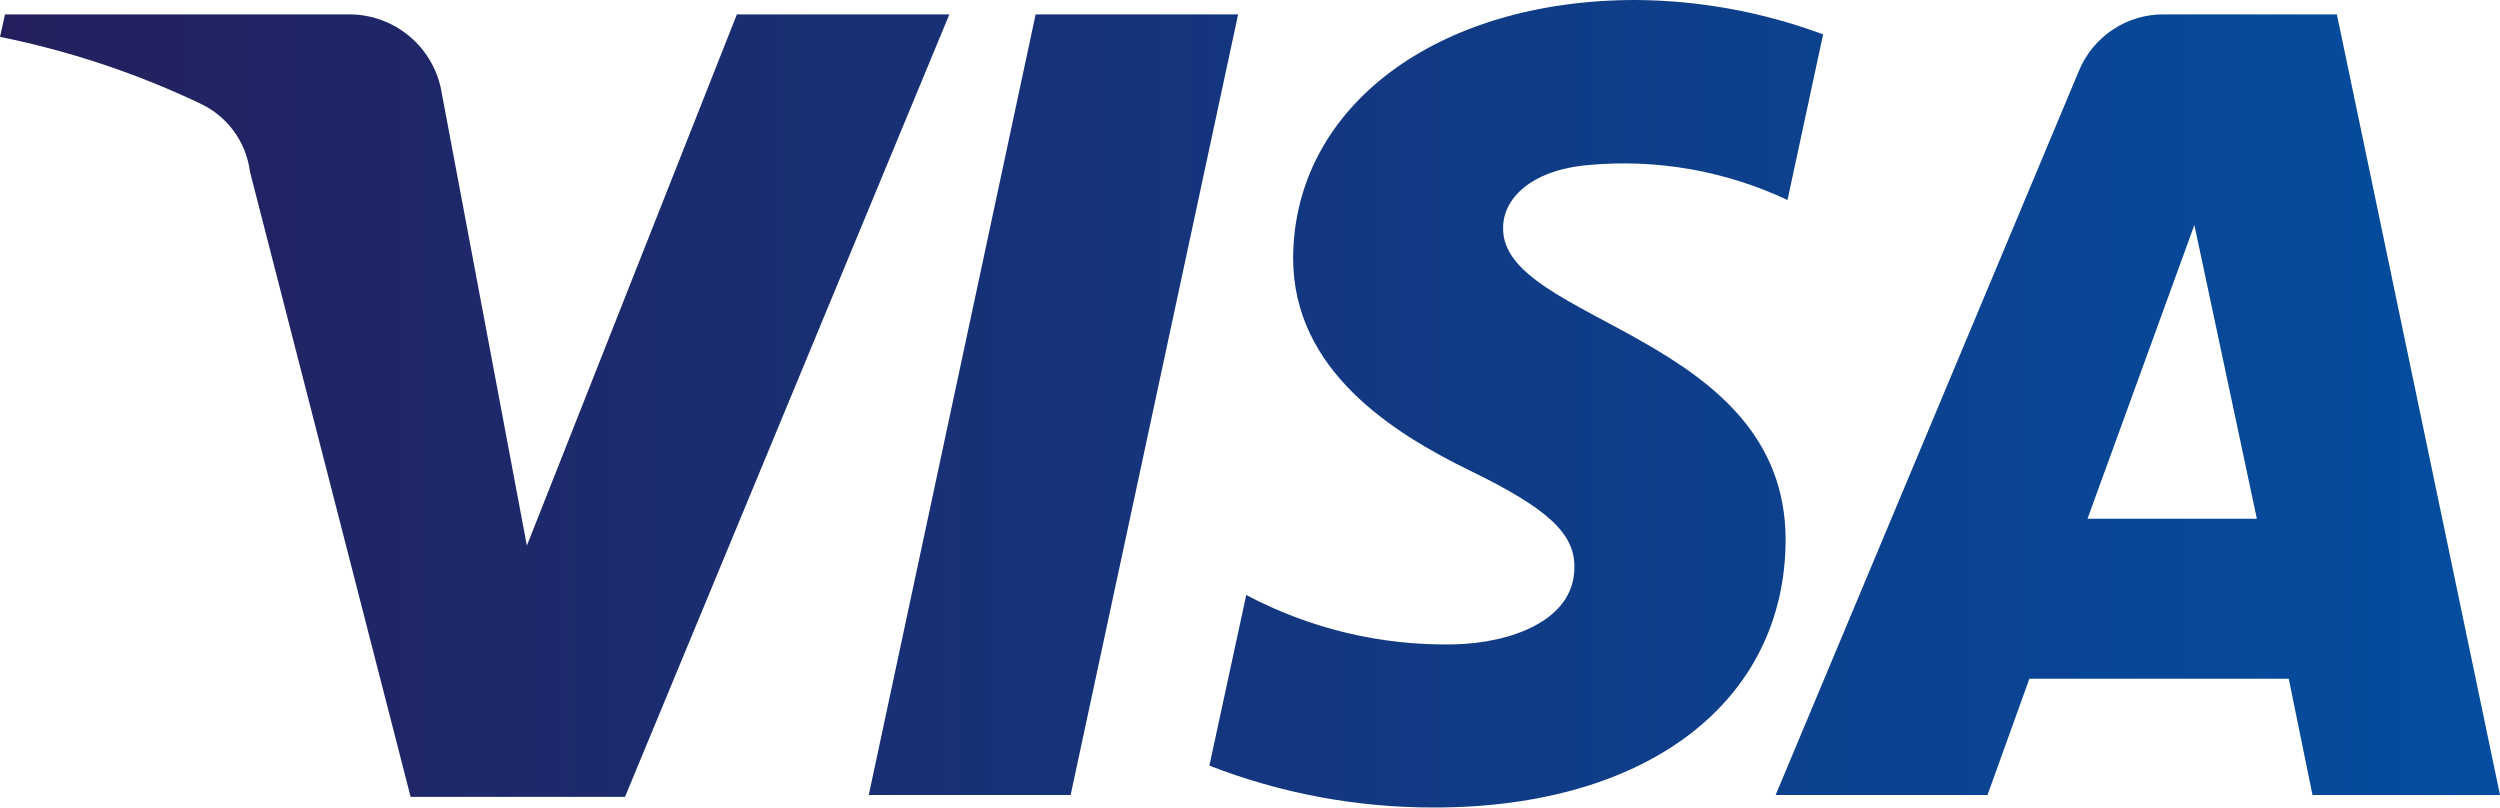 <svg xmlns="http://www.w3.org/2000/svg" xmlns:xlink="http://www.w3.org/1999/xlink" viewBox="0 0 40 12.92"><defs><style>.cls-1{fill:none;}.cls-2{clip-path:url(#clip-path);}.cls-3{fill:url(#linear-gradient);}</style><clipPath id="clip-path" transform="translate(0 0)"><path class="cls-1" d="M11.79.23,8.43,8.73,7.07,1.5A1.5,1.5,0,0,0,5.58.23H.08L0,.59A13.86,13.86,0,0,1,3.19,1.65,1.4,1.4,0,0,1,4,2.75l2.57,10H10L15.19.23Zm4.78,0L13.9,12.72h3.23L19.81.23ZM35.11,3.6l1,4.7H33.4ZM34.63.23a1.46,1.46,0,0,0-1.37.91L28.41,12.72H31.8l.67-1.86h4.15L37,12.72h3L37.39.23ZM20.69,4.13c0,1.8,1.6,2.8,2.83,3.4s1.68,1,1.67,1.55c0,.84-1,1.21-1.93,1.23a6.8,6.8,0,0,1-3.32-.79l-.59,2.73a9.85,9.85,0,0,0,3.6.67c3.39,0,5.61-1.68,5.62-4.28,0-3.29-4.56-3.48-4.52-5,0-.45.43-.92,1.37-1a6.15,6.15,0,0,1,3.18.56L29.17.55a8.76,8.76,0,0,0-3-.55C23,0,20.7,1.7,20.69,4.13"/></clipPath><linearGradient id="linear-gradient" x1="51.75" y1="927.47" x2="52.06" y2="927.47" gradientTransform="matrix(126.55, 0, 0, -126.55, -6548.27, 117373.04)" gradientUnits="userSpaceOnUse"><stop offset="0" stop-color="#241f5d"/><stop offset="1" stop-color="#034ea1"/></linearGradient></defs><title>visa</title><g id="Layer_2" data-name="Layer 2"><g id="Layer_1-2" data-name="Layer 1"><g class="cls-2"><rect id="_Path_" data-name="&lt;Path&gt;" class="cls-3" width="40" height="12.92"/></g></g></g></svg>